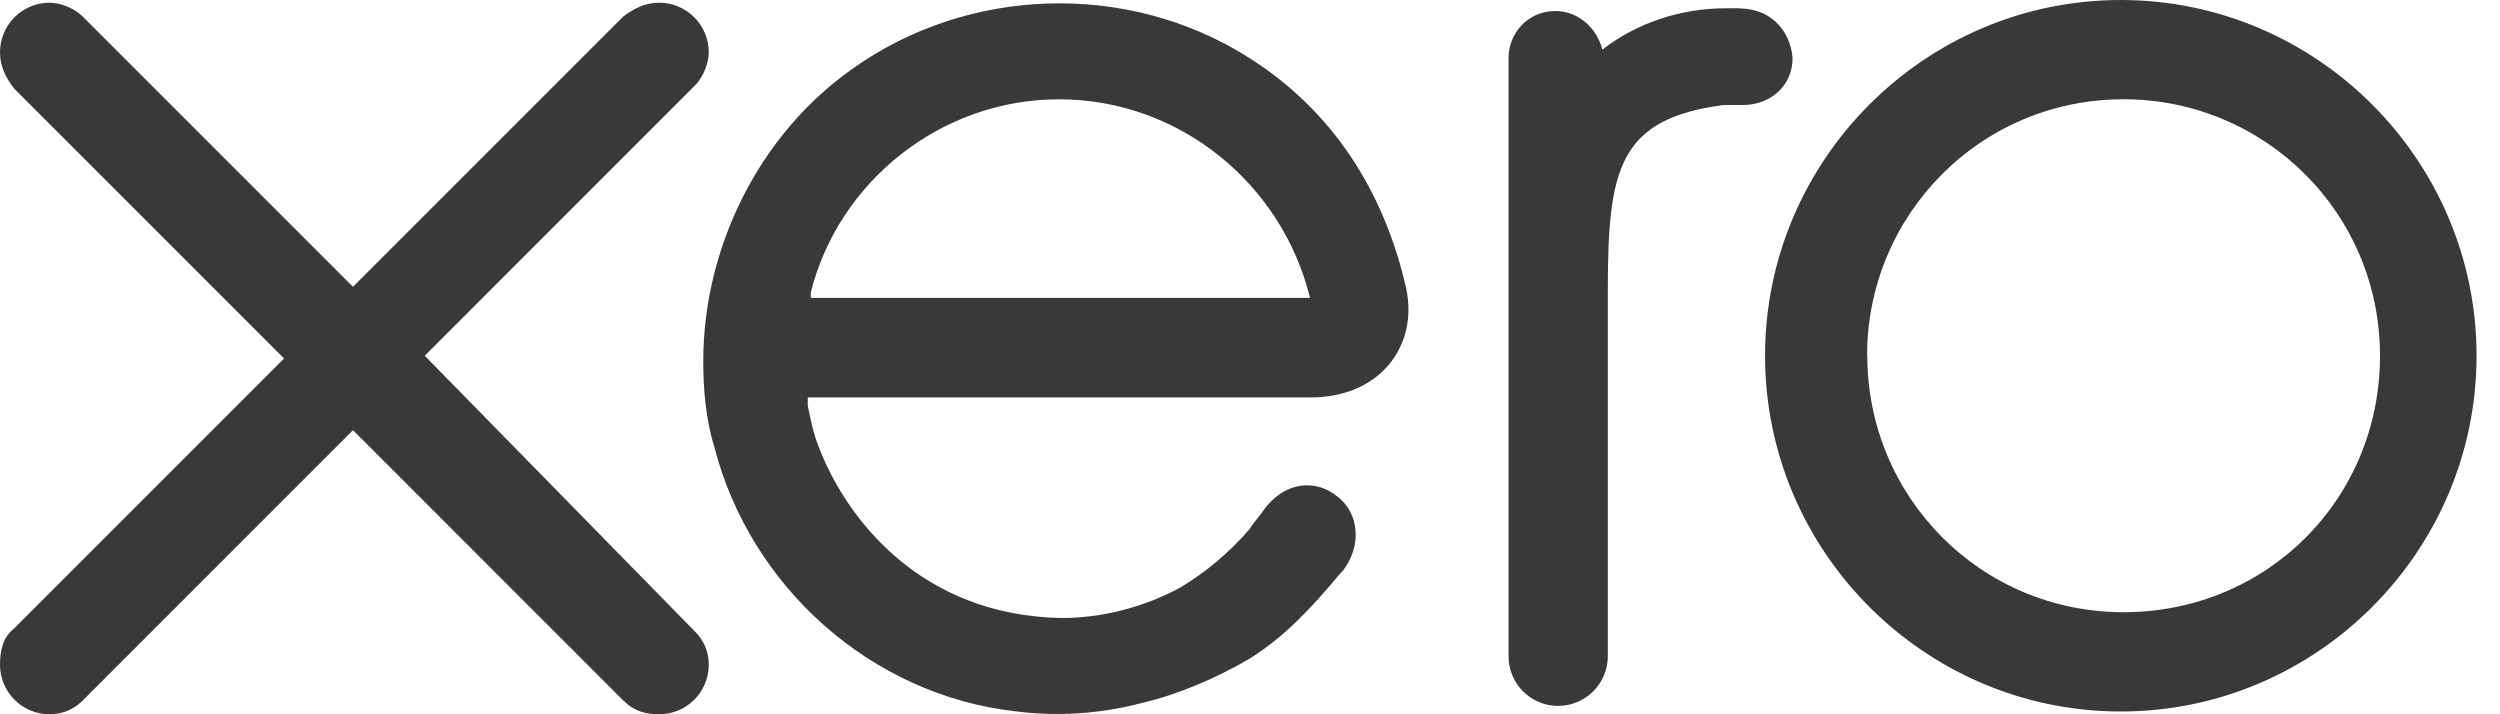 <svg width="105" height="30" viewBox="0 0 105 30" fill="none" xmlns="http://www.w3.org/2000/svg">
<g style="mix-blend-mode:luminosity">
<path d="M17.839 14.941L29.189 3.589C29.536 3.241 29.768 2.652 29.768 2.199C29.769 1.925 29.715 1.654 29.61 1.401C29.506 1.147 29.352 0.917 29.159 0.724C28.965 0.53 28.735 0.377 28.482 0.272C28.229 0.167 27.957 0.114 27.684 0.114C27.104 0.114 26.641 0.346 26.177 0.694L14.826 12.045L3.474 0.694C3.127 0.346 2.538 0.114 2.084 0.114C1.811 0.114 1.539 0.167 1.286 0.272C1.033 0.377 0.803 0.53 0.609 0.724C0.416 0.917 0.262 1.147 0.158 1.401C0.053 1.654 -0.001 1.925 4.16929e-06 2.199C4.16929e-06 2.778 0.232 3.241 0.579 3.705L11.931 15.057L0.579 26.409C0.117 26.757 4.16929e-06 27.346 4.16929e-06 27.916C-0.001 28.189 0.053 28.461 0.158 28.714C0.262 28.967 0.416 29.197 0.609 29.391C0.803 29.584 1.033 29.738 1.286 29.842C1.539 29.947 1.811 30 2.084 30C2.664 30 3.127 29.768 3.474 29.421L14.826 18.067L26.177 29.419C26.64 29.881 27.114 29.998 27.684 29.998C27.957 29.998 28.229 29.945 28.482 29.84C28.735 29.736 28.965 29.582 29.159 29.389C29.352 29.195 29.506 28.965 29.61 28.712C29.715 28.459 29.769 28.187 29.768 27.913C29.768 27.334 29.536 26.871 29.189 26.524L17.839 14.941ZM74.132 14.941C74.132 23.164 80.851 29.883 89.073 29.883C97.296 29.883 104.015 23.164 104.015 14.941C104.015 6.717 97.296 0 89.073 0C80.851 0 74.132 6.717 74.132 14.941ZM78.417 14.941C78.417 9.033 83.166 4.169 89.189 4.169C95.097 4.169 99.96 8.918 99.96 14.941C99.96 20.963 95.212 25.712 89.189 25.712C83.165 25.712 78.427 20.849 78.427 14.941H78.417ZM73.088 0.347H72.498C70.645 0.347 68.792 0.927 67.298 2.084C67.066 1.148 66.255 0.462 65.329 0.462C64.17 0.462 63.36 1.398 63.36 2.431V27.564C63.359 27.838 63.413 28.109 63.517 28.362C63.622 28.615 63.775 28.846 63.969 29.039C64.163 29.233 64.393 29.386 64.646 29.491C64.899 29.595 65.17 29.649 65.444 29.648C65.996 29.647 66.526 29.427 66.916 29.036C67.307 28.645 67.527 28.116 67.529 27.564V12.17C67.529 7.073 67.992 4.989 72.393 4.41H73.205C74.363 4.41 75.289 3.599 75.289 2.441C75.185 1.167 74.247 0.357 73.088 0.357V0.347ZM59.073 12.164C58.137 8.003 55.946 4.635 52.471 2.434C47.375 -0.809 40.655 -0.577 35.792 2.897C31.854 5.677 29.537 10.425 29.537 15.175C29.537 16.334 29.641 17.609 30 18.765C31.517 24.67 36.613 29.187 42.625 29.873C44.407 30.102 46.216 29.985 47.953 29.526C49.459 29.178 51.081 28.483 52.47 27.672C53.977 26.736 55.133 25.471 56.293 24.081L56.397 23.977C57.208 22.935 57.092 21.544 56.165 20.85C55.47 20.27 54.196 20.038 53.154 21.313C52.922 21.66 52.691 21.892 52.459 22.249C51.629 23.208 50.651 24.029 49.563 24.682C48.057 25.493 46.32 25.956 44.583 25.956C38.675 25.852 35.548 21.795 34.389 18.775C34.157 18.195 34.042 17.616 33.927 17.038V16.69H55.25C58.03 16.586 59.535 14.489 59.072 12.173L59.073 12.164ZM34.054 12.511V12.279C35.213 7.646 39.499 4.171 44.479 4.171C49.576 4.171 53.861 7.762 55.02 12.511H34.054Z" fill="#393939"/>
</g>
</svg>
